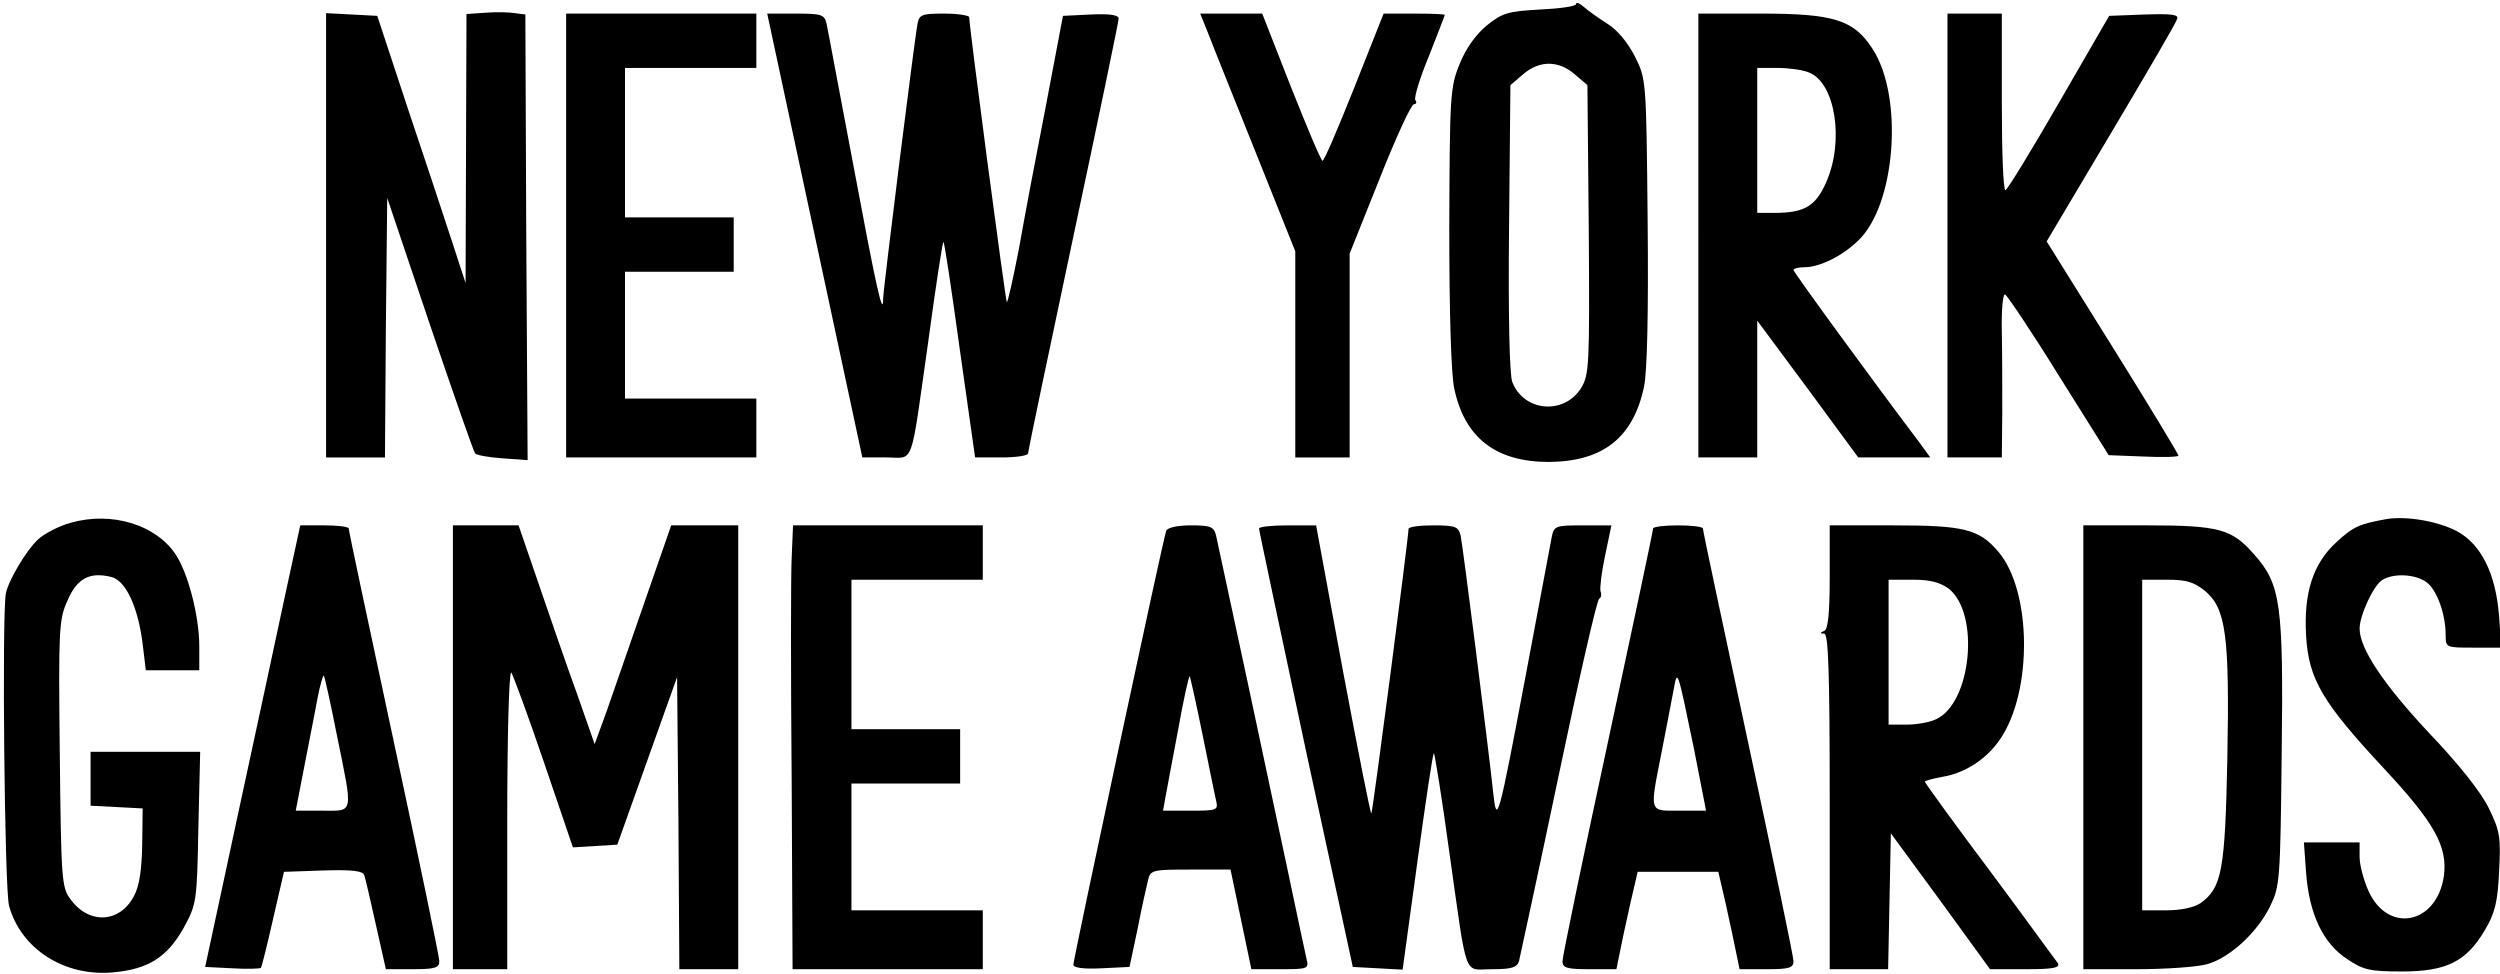 <?xml version="1.0" standalone="no"?>
<!DOCTYPE svg PUBLIC "-//W3C//DTD SVG 20010904//EN"
 "http://www.w3.org/TR/2001/REC-SVG-20010904/DTD/svg10.dtd">
<svg version="1.0" xmlns="http://www.w3.org/2000/svg"
 width="552pt" height="215pt" viewBox="0 0 552 215"
 preserveAspectRatio="xMidYMid meet">

<g transform="translate(0,215) scale(0.1,-0.1)"
fill="#000000" stroke="none">
<path d="M3480 2141 c0 -5 -36 -10 -79 -12 -71 -4 -83 -7 -118 -35 -24 -20
-46 -50 -60 -85 -21 -51 -22 -69 -23 -360 0 -188 4 -325 11 -357 23 -109 92
-162 209 -162 119 1 186 53 210 166 7 33 10 164 8 365 -3 312 -3 314 -28 364
-15 30 -39 59 -60 72 -19 12 -43 29 -52 37 -10 9 -18 12 -18 7z m-3 -155 l28
-24 3 -319 c2 -302 1 -320 -17 -350 -38 -60 -127 -52 -152 14 -6 16 -9 149 -7
341 l3 314 28 24 c36 31 78 31 114 0z"/>
<path d="M1073 2122 l-43 -3 -1 -297 -1 -297 -31 95 c-17 52 -61 185 -98 295
l-66 200 -57 3 -56 3 0 -491 0 -490 65 0 65 0 2 287 3 286 94 -279 c52 -153
97 -282 100 -285 3 -4 31 -9 61 -11 l55 -4 -3 492 -2 492 -23 3 c-12 2 -41 3
-64 1z"/>
<path d="M1250 1630 l0 -490 210 0 210 0 0 65 0 65 -145 0 -145 0 0 140 0 140
120 0 120 0 0 60 0 60 -120 0 -120 0 0 165 0 165 145 0 145 0 0 60 0 60 -210
0 -210 0 0 -490z"/>
<path d="M1799 1630 l105 -490 53 0 c63 0 52 -29 93 259 16 118 31 216 33 217
2 2 18 -105 36 -236 l34 -240 59 0 c32 0 58 4 58 9 0 5 45 220 100 479 55 258
100 475 100 481 0 8 -20 11 -62 9 l-61 -3 -37 -195 c-21 -107 -48 -250 -60
-318 -13 -67 -25 -121 -27 -119 -3 4 -83 608 -83 629 0 4 -25 8 -55 8 -49 0
-55 -2 -59 -22 -6 -28 -76 -588 -76 -607 0 -46 -16 28 -65 290 -31 162 -57
304 -60 317 -5 20 -11 22 -68 22 l-63 0 105 -490z"/>
<path d="M2669 2073 c10 -27 58 -145 105 -263 l86 -215 0 -227 0 -228 60 0 60
0 0 225 0 225 66 165 c36 91 70 165 76 165 5 0 7 4 3 9 -3 6 10 49 30 97 19
49 35 89 35 91 0 2 -30 3 -67 3 l-68 0 -65 -164 c-36 -90 -67 -163 -70 -161
-4 2 -35 76 -70 164 l-63 161 -69 0 -68 0 19 -47z"/>
<path d="M3750 1630 l0 -490 65 0 65 0 0 151 0 151 112 -151 111 -151 80 0 79
0 -24 33 c-99 131 -278 376 -278 381 0 3 11 6 25 6 32 0 82 24 117 58 84 78
102 319 32 425 -41 63 -85 77 -246 77 l-138 0 0 -490z m244 360 c58 -22 79
-151 38 -243 -23 -52 -48 -67 -113 -67 l-39 0 0 160 0 160 44 0 c25 0 56 -4
70 -10z"/>
<path d="M4300 1630 l0 -490 60 0 60 0 1 98 c0 53 0 134 -1 180 -1 45 2 82 7
82 4 -1 58 -81 118 -178 l111 -177 77 -3 c42 -2 77 -1 77 2 0 3 -65 111 -145
239 l-146 234 142 239 c78 131 144 244 146 252 4 10 -11 12 -72 10 l-78 -3
-111 -192 c-61 -106 -114 -192 -118 -193 -5 0 -8 88 -8 195 l0 195 -60 0 -60
0 0 -490z"/>
<path d="M157 996 c-26 -7 -59 -24 -73 -37 -26 -24 -65 -90 -71 -119 -9 -46
-3 -654 7 -690 26 -95 122 -157 230 -147 77 7 119 33 156 99 28 52 29 57 32
221 l4 167 -121 0 -121 0 0 -60 0 -59 58 -3 57 -3 -1 -80 c-1 -54 -6 -91 -18
-113 -31 -60 -99 -64 -140 -8 -20 26 -21 43 -24 322 -3 275 -2 296 17 338 21
49 49 64 97 52 32 -8 59 -67 69 -148 l7 -58 59 0 59 0 0 53 c0 67 -25 163 -53
204 -44 65 -141 94 -230 69z"/>
<path d="M5270 1004 c-60 -11 -73 -16 -110 -50 -53 -48 -74 -113 -68 -210 6
-94 36 -145 171 -290 113 -121 142 -174 133 -239 -16 -106 -123 -127 -166 -33
-11 24 -20 58 -20 76 l0 32 -61 0 -62 0 5 -69 c7 -89 37 -154 91 -189 36 -24
50 -27 121 -27 98 0 142 22 183 92 22 37 28 62 31 129 4 76 2 89 -23 140 -17
35 -66 97 -133 167 -99 106 -152 185 -152 229 0 30 32 98 51 108 26 15 72 12
96 -5 23 -16 43 -70 43 -117 0 -28 1 -28 61 -28 l62 0 -5 69 c-7 93 -39 159
-93 188 -41 22 -111 34 -155 27z"/>
<path d="M630 838 c-18 -84 -65 -304 -105 -488 l-72 -335 60 -3 c32 -2 61 -1
63 1 2 2 14 51 27 108 l24 104 86 3 c65 2 88 -1 91 -10 3 -7 14 -57 26 -110
l22 -98 59 0 c50 0 59 3 59 18 0 9 -45 226 -100 482 -55 256 -100 468 -100
473 0 4 -24 7 -54 7 l-53 0 -33 -152z m114 -312 c36 -177 38 -166 -33 -166
l-58 0 19 98 c10 53 24 121 29 150 6 30 12 52 14 50 2 -2 15 -61 29 -132z"/>
<path d="M1000 500 l0 -490 60 0 60 0 0 332 c0 185 4 328 9 323 4 -6 37 -95
72 -198 l64 -188 49 3 49 3 66 185 66 185 3 -322 2 -323 65 0 65 0 0 490 0
490 -74 0 -74 0 -58 -167 c-32 -93 -70 -201 -84 -242 l-27 -74 -40 114 c-23
63 -60 171 -84 241 l-44 128 -72 0 -73 0 0 -490z"/>
<path d="M1748 918 c-2 -40 -2 -261 0 -490 l2 -418 210 0 210 0 0 65 0 65
-145 0 -145 0 0 140 0 140 120 0 120 0 0 60 0 60 -120 0 -120 0 0 165 0 165
145 0 145 0 0 60 0 60 -210 0 -209 0 -3 -72z"/>
<path d="M2575 978 c-7 -18 -205 -946 -205 -958 0 -7 23 -10 62 -8 l62 3 18
85 c9 47 20 95 23 107 5 22 10 23 94 23 l88 0 23 -110 23 -110 64 0 c61 0 63
1 58 22 -3 13 -21 97 -40 188 -36 171 -151 708 -160 748 -5 19 -12 22 -56 22
-30 0 -51 -5 -54 -12z m80 -449 c14 -68 27 -134 30 -146 5 -22 3 -23 -56 -23
l-61 0 5 28 c3 15 15 82 28 149 12 68 24 121 26 120 1 -2 14 -59 28 -128z"/>
<path d="M2780 983 c0 -5 47 -224 103 -488 l104 -480 55 -3 55 -3 33 241 c18
132 34 239 36 237 2 -2 18 -100 34 -218 41 -288 30 -259 95 -259 43 0 55 4 59
18 2 9 42 192 87 407 45 215 85 391 90 393 4 2 6 9 3 16 -2 6 2 42 10 79 l14
67 -63 0 c-61 0 -64 -1 -69 -27 -3 -16 -28 -149 -56 -298 -62 -328 -65 -339
-73 -265 -11 102 -67 545 -72 568 -5 19 -11 22 -60 22 -30 0 -55 -3 -55 -8 0
-19 -79 -625 -82 -628 -2 -2 -30 141 -63 316 l-59 320 -63 0 c-35 0 -63 -3
-63 -7z"/>
<path d="M3650 983 c0 -5 -45 -217 -100 -473 -55 -255 -100 -472 -100 -482 0
-15 9 -18 59 -18 l60 0 16 78 c9 42 20 91 24 107 l7 30 89 0 89 0 7 -30 c4
-16 15 -65 24 -108 l16 -77 60 0 c50 0 59 3 59 18 0 9 -45 226 -100 482 -55
256 -100 468 -100 473 0 4 -25 7 -55 7 -30 0 -55 -3 -55 -7z m89 -480 l28
-143 -58 0 c-69 0 -67 -7 -40 130 10 52 22 113 26 135 9 49 8 51 44 -122z"/>
<path d="M4040 876 c0 -82 -4 -116 -12 -119 -10 -4 -10 -6 0 -6 9 -1 12 -82
12 -371 l0 -370 65 0 64 0 3 150 3 150 110 -150 109 -150 79 0 c60 0 76 3 71
13 -5 6 -72 99 -151 205 -79 105 -143 194 -143 196 0 2 18 7 40 11 49 8 98 40
127 84 71 105 69 325 -4 412 -43 51 -76 59 -233 59 l-140 0 0 -114z m263 -26
c69 -55 50 -252 -28 -288 -14 -7 -44 -12 -65 -12 l-40 0 0 160 0 160 54 0 c38
0 60 -6 79 -20z"/>
<path d="M4600 500 l0 -490 118 0 c64 0 134 5 155 11 50 14 110 69 139 127 22
45 23 57 26 340 4 328 -2 372 -61 438 -49 56 -77 64 -237 64 l-140 0 0 -490z
m269 345 c46 -39 54 -98 49 -369 -5 -248 -12 -286 -59 -320 -15 -10 -44 -16
-76 -16 l-53 0 0 365 0 365 54 0 c44 0 60 -5 85 -25z"/>
</g>
</svg>
